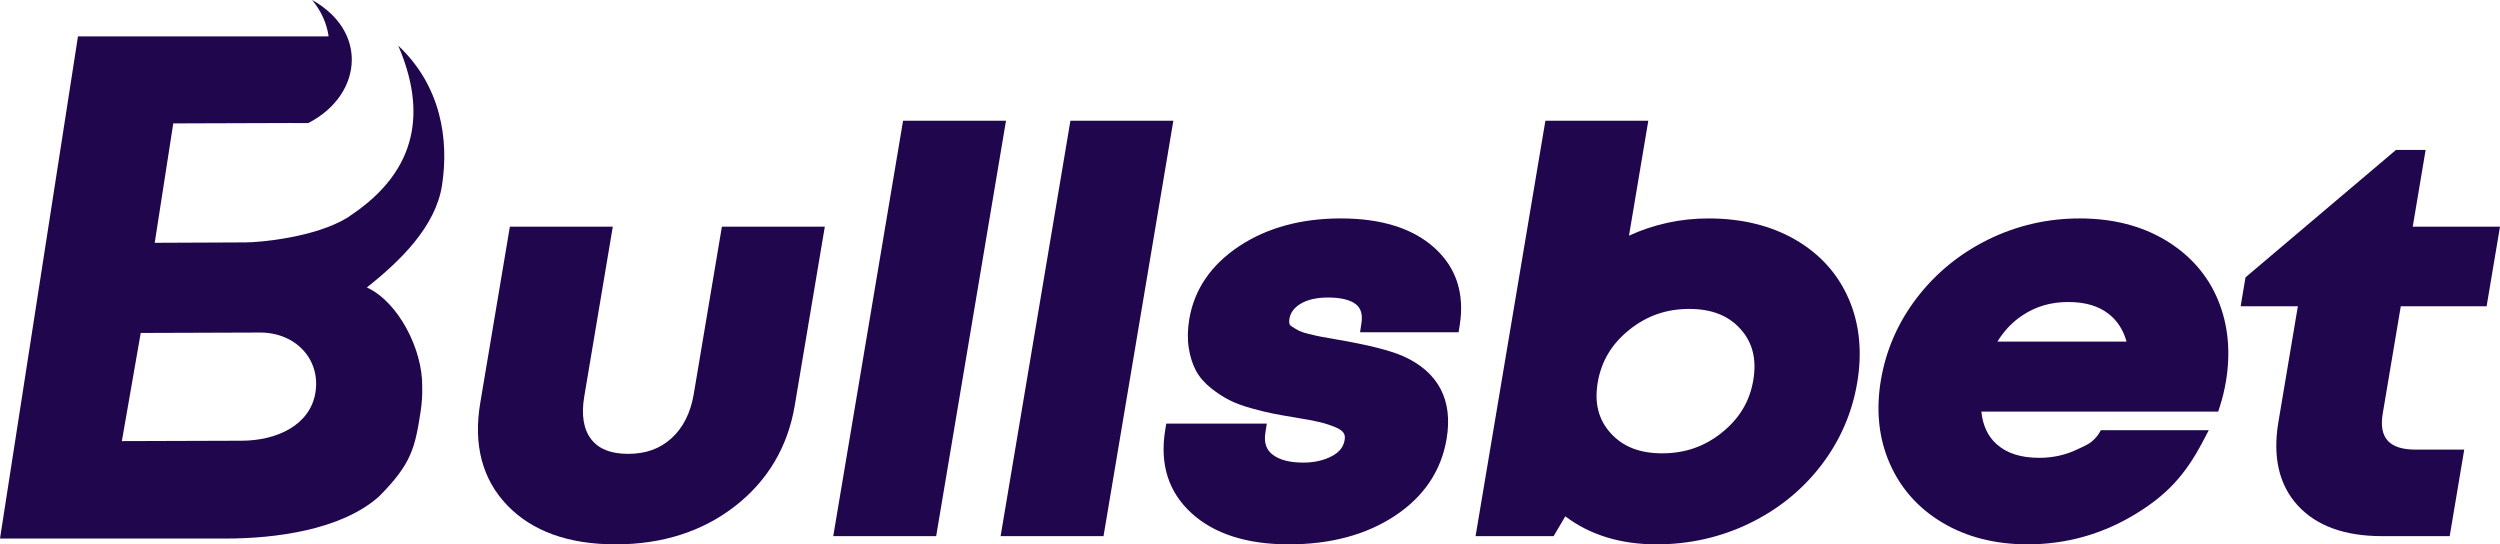 <svg width="124" height="27" viewBox="0 0 124 27" fill="none" xmlns="http://www.w3.org/2000/svg">
<path fill-rule="evenodd" clip-rule="evenodd" d="M19.752 2.263C21.883 4.264 22.274 6.931 21.923 9.197C21.606 11.234 19.864 12.939 18.195 14.257C19.762 14.974 20.972 17.344 20.941 19.177C20.953 19.578 20.928 19.989 20.863 20.409C20.583 22.213 20.418 23.004 18.787 24.636C16.9 26.307 13.593 26.712 11.208 26.712H0L3.867 1.806H15.075C15.308 1.806 15.534 1.805 15.755 1.805C15.896 1.804 16.035 1.804 16.172 1.804L16.3 1.803C16.213 1.187 15.951 0.567 15.482 0C15.823 0.188 16.14 0.417 16.424 0.689C16.775 1.025 17.034 1.398 17.203 1.788C17.206 1.794 17.208 1.8 17.211 1.807C17.37 2.18 17.448 2.57 17.448 2.96C17.448 4.169 16.699 5.378 15.293 6.103H14.498C14.468 6.103 14.438 6.102 14.408 6.102L8.594 6.121L7.674 12.043L12.172 12.023C12.893 12.023 15.618 11.778 17.222 10.801C17.279 10.771 17.332 10.734 17.381 10.692C20.82 8.4 21.108 5.41 19.752 2.263ZM11.966 21.86C13.733 21.86 15.394 21.087 15.648 19.455C15.901 17.823 14.669 16.494 12.902 16.494L6.98 16.514L6.044 21.879L11.966 21.86Z" fill="#1F064D"/>
<path d="M25.16 25.064C26.395 26.349 28.202 27 30.532 27C32.848 27 34.842 26.362 36.459 25.104C38.078 23.844 39.075 22.164 39.42 20.11L40.911 11.242H35.806L34.411 19.541C34.254 20.477 33.881 21.217 33.303 21.741C32.733 22.259 32.03 22.511 31.154 22.511C30.306 22.511 29.71 22.277 29.332 21.797C28.943 21.304 28.824 20.586 28.98 19.662L30.395 11.242H25.29L23.82 19.988C23.471 22.067 23.922 23.775 25.16 25.064Z" fill="#1F064D"/>
<path d="M41.329 26.592L44.792 5.989H49.897L46.434 26.592H41.329Z" fill="#1F064D"/>
<path d="M53.093 5.989L49.63 26.592H54.735L58.198 5.989H53.093Z" fill="#1F064D"/>
<path d="M63.924 27C61.85 27 60.228 26.481 59.105 25.458C57.96 24.417 57.519 23.033 57.792 21.346L57.847 21.01H62.833L62.764 21.46C62.717 21.769 62.701 22.217 63.109 22.539C63.449 22.809 63.965 22.945 64.643 22.945C65.189 22.945 65.671 22.835 66.076 22.617C66.44 22.421 66.637 22.167 66.696 21.818C66.728 21.629 66.678 21.528 66.638 21.468C66.569 21.364 66.423 21.265 66.216 21.181C65.948 21.072 65.676 20.986 65.41 20.926C65.128 20.863 64.748 20.791 64.28 20.714C63.843 20.643 63.472 20.578 63.178 20.521C62.876 20.462 62.508 20.373 62.087 20.256C61.65 20.135 61.278 19.998 60.984 19.849C60.688 19.701 60.382 19.502 60.072 19.256C59.742 18.994 59.486 18.698 59.314 18.374C59.148 18.062 59.029 17.683 58.961 17.248C58.894 16.817 58.904 16.339 58.989 15.828C59.238 14.348 60.074 13.128 61.474 12.204C62.851 11.294 64.544 10.834 66.508 10.834C68.506 10.834 70.062 11.32 71.135 12.28C72.23 13.261 72.655 14.561 72.4 16.145L72.345 16.481H67.459L67.527 16.031C67.592 15.599 67.504 15.293 67.256 15.095C66.974 14.871 66.507 14.757 65.868 14.757C65.303 14.757 64.842 14.863 64.499 15.073C64.184 15.265 64.006 15.509 63.954 15.818C63.937 15.918 63.94 16.004 63.962 16.073C63.967 16.089 63.981 16.133 64.07 16.192C64.199 16.276 64.321 16.348 64.433 16.407C64.487 16.435 64.621 16.492 64.925 16.567C65.184 16.63 65.395 16.677 65.554 16.706C65.724 16.737 65.985 16.783 66.331 16.844C67.859 17.107 68.926 17.375 69.592 17.664L69.596 17.666C70.469 18.055 71.094 18.604 71.456 19.298C71.813 19.983 71.913 20.814 71.752 21.768C71.486 23.354 70.62 24.64 69.177 25.591C67.759 26.526 65.992 27 63.924 27Z" fill="#1F064D"/>
<path fill-rule="evenodd" clip-rule="evenodd" d="M77.639 25.61C78.861 26.533 80.379 27 82.16 27C83.792 27 85.342 26.651 86.767 25.961C88.19 25.273 89.387 24.307 90.324 23.089C91.26 21.872 91.864 20.489 92.118 18.978C92.374 17.457 92.232 16.06 91.698 14.827C91.158 13.581 90.266 12.592 89.046 11.887C87.835 11.188 86.388 10.834 84.744 10.834C83.359 10.834 82.035 11.121 80.798 11.689L81.756 5.989H76.651L73.188 26.592H77.06L77.639 25.61ZM80.805 16.365C81.674 15.664 82.648 15.323 83.782 15.323C84.89 15.323 85.721 15.647 86.324 16.314C86.929 16.983 87.138 17.815 86.963 18.856C86.787 19.903 86.28 20.751 85.415 21.449C84.551 22.146 83.58 22.485 82.445 22.485C81.337 22.485 80.503 22.16 79.896 21.492C79.287 20.823 79.074 20.001 79.246 18.978C79.424 17.922 79.934 17.067 80.805 16.365Z" fill="#1F064D"/>
<path fill-rule="evenodd" clip-rule="evenodd" d="M100.566 27C98.967 27 97.55 26.64 96.355 25.93C95.153 25.217 94.268 24.223 93.725 22.974C93.186 21.737 93.04 20.351 93.292 18.856C93.543 17.362 94.145 15.986 95.082 14.765C96.019 13.544 97.209 12.573 98.618 11.88C100.03 11.186 101.555 10.834 103.15 10.834C104.798 10.834 106.241 11.203 107.439 11.932C108.643 12.664 109.511 13.66 110.018 14.892C110.52 16.11 110.65 17.467 110.405 18.925C110.336 19.336 110.238 19.743 110.113 20.134L110.023 20.417H98.275C98.349 21.108 98.595 21.636 99.024 22.024C99.533 22.484 100.23 22.708 101.155 22.708C101.812 22.708 102.434 22.572 103.002 22.304C103.064 22.274 103.121 22.248 103.173 22.224C103.555 22.047 103.73 21.965 103.989 21.663C104.061 21.58 104.121 21.489 104.172 21.393L104.2 21.339H109.555L109.256 21.907C108.391 23.554 107.474 24.564 105.858 25.534C104.238 26.507 102.457 27 100.566 27ZM105.477 16.942C105.314 16.369 105.032 15.926 104.621 15.594C104.109 15.181 103.444 14.98 102.586 14.98C101.732 14.98 100.993 15.193 100.327 15.632C99.823 15.963 99.403 16.402 99.073 16.942H105.477Z" fill="#1F064D"/>
<path d="M113.96 25.063C114.883 26.077 116.287 26.592 118.132 26.592H121.505L122.226 22.3H119.799C119.158 22.3 118.699 22.152 118.434 21.861C118.167 21.568 118.082 21.121 118.181 20.531L119.079 15.191H123.336L124 11.242H119.672L120.311 7.437H118.84L111.377 13.756L111.136 15.191H113.974L113.008 20.936C112.718 22.662 113.039 24.05 113.96 25.063Z" fill="#1F064D"/>
</svg>

